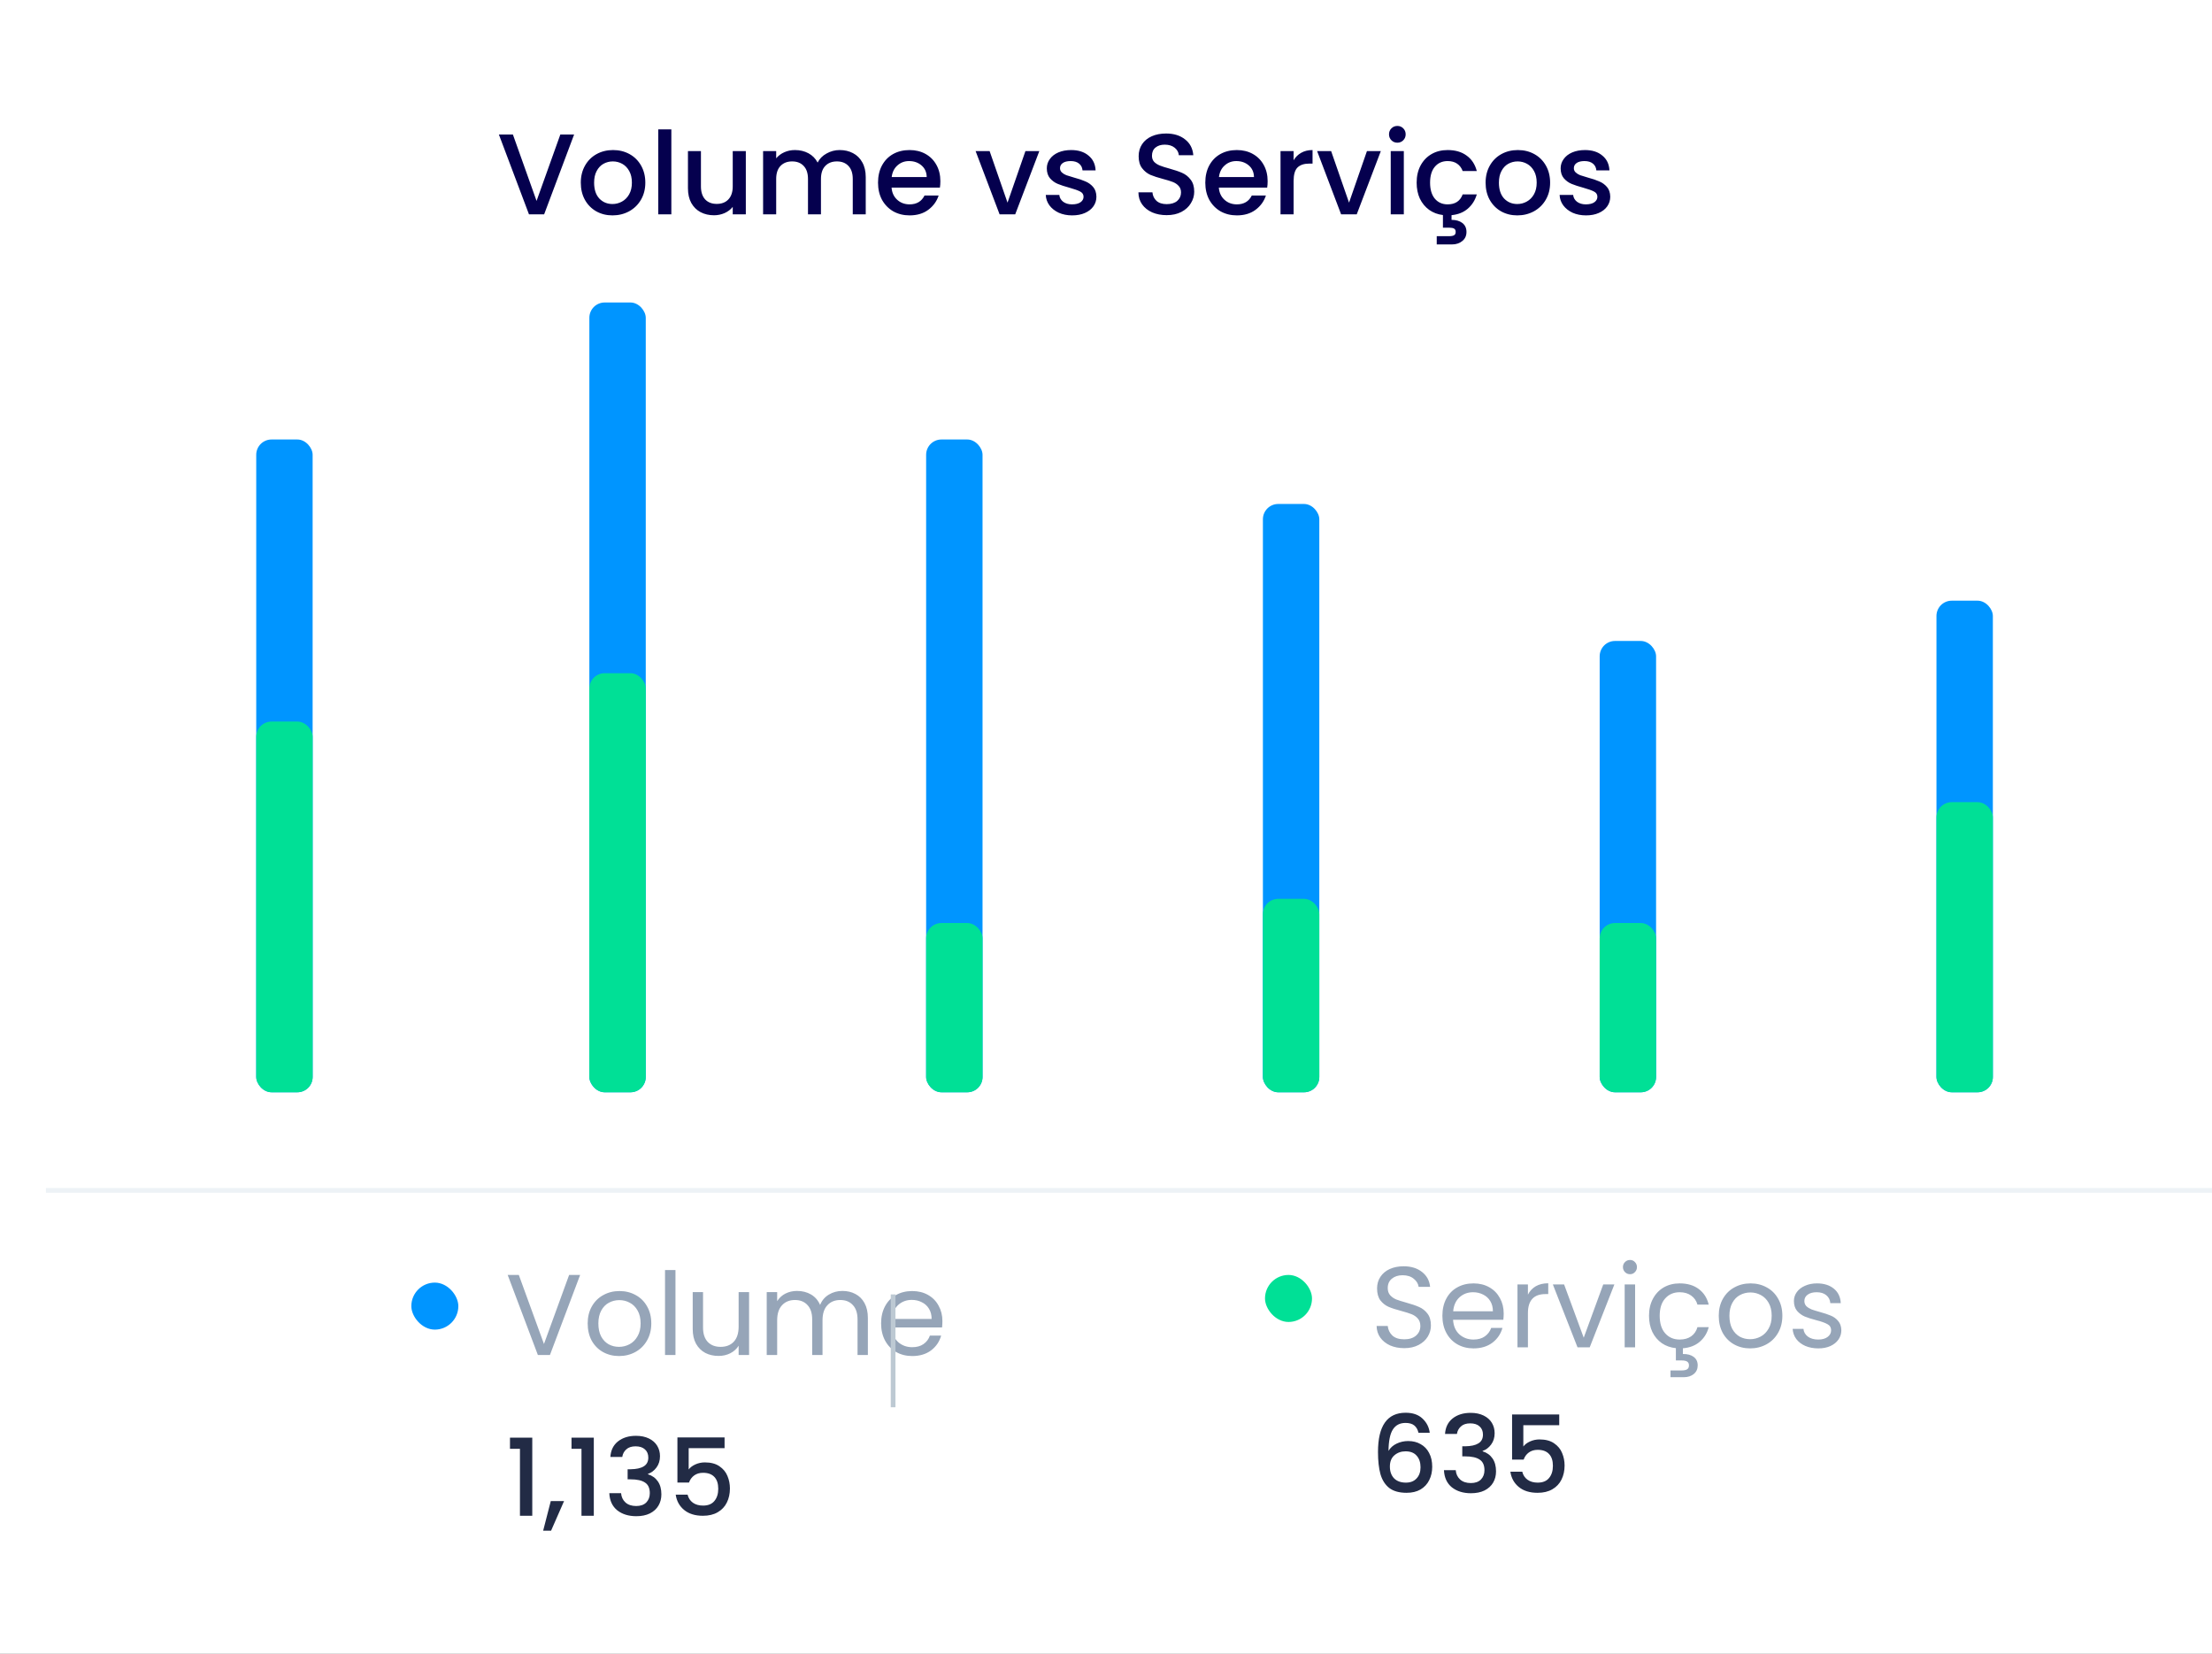 <svg width="289" height="216" viewBox="0 0 289 216" fill="none" xmlns="http://www.w3.org/2000/svg">
<rect x="0" y="0" width="289" height="216" fill="#808080" stroke="none"/>
<g clip-path="url(#clip0_21_1184)">
<rect width="289" height="216" fill="white"/>
<rect x="6" y="155.19" width="287" height="0.619" fill="#EDF2F6"/>
<path d="M185.328 187.16C185.225 186.731 185.039 186.409 184.768 186.194C184.497 185.979 184.119 185.872 183.634 185.872C182.897 185.872 182.346 186.157 181.982 186.726C181.618 187.286 181.427 188.219 181.408 189.526C181.651 189.115 182.005 188.798 182.472 188.574C182.939 188.35 183.443 188.238 183.984 188.238C184.6 188.238 185.141 188.373 185.608 188.644C186.084 188.905 186.453 189.288 186.714 189.792C186.985 190.296 187.12 190.898 187.12 191.598C187.12 192.251 186.989 192.835 186.728 193.348C186.476 193.861 186.098 194.267 185.594 194.566C185.09 194.855 184.483 195 183.774 195C182.813 195 182.057 194.79 181.506 194.37C180.965 193.941 180.582 193.339 180.358 192.564C180.143 191.789 180.036 190.823 180.036 189.666C180.036 186.25 181.24 184.542 183.648 184.542C184.581 184.542 185.314 184.794 185.846 185.298C186.387 185.802 186.705 186.423 186.798 187.16H185.328ZM183.634 189.582C183.065 189.582 182.579 189.755 182.178 190.1C181.786 190.436 181.59 190.926 181.59 191.57C181.59 192.214 181.772 192.727 182.136 193.11C182.509 193.483 183.027 193.67 183.69 193.67C184.278 193.67 184.74 193.488 185.076 193.124C185.421 192.76 185.594 192.275 185.594 191.668C185.594 191.033 185.426 190.529 185.09 190.156C184.763 189.773 184.278 189.582 183.634 189.582ZM188.794 187.314C188.85 186.446 189.182 185.769 189.788 185.284C190.404 184.799 191.188 184.556 192.14 184.556C192.794 184.556 193.358 184.673 193.834 184.906C194.31 185.139 194.67 185.457 194.912 185.858C195.155 186.259 195.276 186.712 195.276 187.216C195.276 187.795 195.122 188.289 194.814 188.7C194.506 189.111 194.138 189.386 193.708 189.526V189.582C194.259 189.75 194.688 190.058 194.996 190.506C195.304 190.945 195.458 191.509 195.458 192.2C195.458 192.751 195.332 193.241 195.08 193.67C194.828 194.099 194.455 194.44 193.96 194.692C193.466 194.935 192.873 195.056 192.182 195.056C191.174 195.056 190.344 194.799 189.69 194.286C189.046 193.763 188.701 193.017 188.654 192.046H190.194C190.232 192.541 190.423 192.947 190.768 193.264C191.114 193.572 191.58 193.726 192.168 193.726C192.738 193.726 193.176 193.572 193.484 193.264C193.792 192.947 193.946 192.541 193.946 192.046C193.946 191.393 193.736 190.931 193.316 190.66C192.906 190.38 192.271 190.24 191.412 190.24H191.048V188.924H191.426C192.182 188.915 192.756 188.789 193.148 188.546C193.55 188.303 193.75 187.921 193.75 187.398C193.75 186.95 193.606 186.595 193.316 186.334C193.027 186.063 192.616 185.928 192.084 185.928C191.562 185.928 191.156 186.063 190.866 186.334C190.577 186.595 190.404 186.922 190.348 187.314H188.794ZM203.715 186.166H199.025V188.952C199.221 188.691 199.51 188.471 199.893 188.294C200.285 188.117 200.7 188.028 201.139 188.028C201.923 188.028 202.558 188.196 203.043 188.532C203.538 188.868 203.888 189.293 204.093 189.806C204.308 190.319 204.415 190.861 204.415 191.43C204.415 192.121 204.28 192.737 204.009 193.278C203.748 193.81 203.351 194.23 202.819 194.538C202.296 194.846 201.652 195 200.887 195C199.87 195 199.053 194.748 198.437 194.244C197.821 193.74 197.452 193.073 197.331 192.242H198.885C198.988 192.681 199.216 193.031 199.571 193.292C199.926 193.544 200.369 193.67 200.901 193.67C201.564 193.67 202.058 193.469 202.385 193.068C202.721 192.667 202.889 192.135 202.889 191.472C202.889 190.8 202.721 190.287 202.385 189.932C202.049 189.568 201.554 189.386 200.901 189.386C200.444 189.386 200.056 189.503 199.739 189.736C199.431 189.96 199.207 190.268 199.067 190.66H197.555V184.766H203.715V186.166Z" fill="#222B45"/>
<path d="M183.47 176.105C182.78 176.105 182.16 175.985 181.61 175.745C181.07 175.495 180.645 175.155 180.335 174.725C180.025 174.285 179.865 173.78 179.855 173.21H181.31C181.36 173.7 181.56 174.115 181.91 174.455C182.27 174.785 182.79 174.95 183.47 174.95C184.12 174.95 184.63 174.79 185 174.47C185.38 174.14 185.57 173.72 185.57 173.21C185.57 172.81 185.46 172.485 185.24 172.235C185.02 171.985 184.745 171.795 184.415 171.665C184.085 171.535 183.64 171.395 183.08 171.245C182.39 171.065 181.835 170.885 181.415 170.705C181.005 170.525 180.65 170.245 180.35 169.865C180.06 169.475 179.915 168.955 179.915 168.305C179.915 167.735 180.06 167.23 180.35 166.79C180.64 166.35 181.045 166.01 181.565 165.77C182.095 165.53 182.7 165.41 183.38 165.41C184.36 165.41 185.16 165.655 185.78 166.145C186.41 166.635 186.765 167.285 186.845 168.095H185.345C185.295 167.695 185.085 167.345 184.715 167.045C184.345 166.735 183.855 166.58 183.245 166.58C182.675 166.58 182.21 166.73 181.85 167.03C181.49 167.32 181.31 167.73 181.31 168.26C181.31 168.64 181.415 168.95 181.625 169.19C181.845 169.43 182.11 169.615 182.42 169.745C182.74 169.865 183.185 170.005 183.755 170.165C184.445 170.355 185 170.545 185.42 170.735C185.84 170.915 186.2 171.2 186.5 171.59C186.8 171.97 186.95 172.49 186.95 173.15C186.95 173.66 186.815 174.14 186.545 174.59C186.275 175.04 185.875 175.405 185.345 175.685C184.815 175.965 184.19 176.105 183.47 176.105ZM196.459 171.575C196.459 171.835 196.444 172.11 196.414 172.4H189.844C189.894 173.21 190.169 173.845 190.669 174.305C191.179 174.755 191.794 174.98 192.514 174.98C193.104 174.98 193.594 174.845 193.984 174.575C194.384 174.295 194.664 173.925 194.824 173.465H196.294C196.074 174.255 195.634 174.9 194.974 175.4C194.314 175.89 193.494 176.135 192.514 176.135C191.734 176.135 191.034 175.96 190.414 175.61C189.804 175.26 189.324 174.765 188.974 174.125C188.624 173.475 188.449 172.725 188.449 171.875C188.449 171.025 188.619 170.28 188.959 169.64C189.299 169 189.774 168.51 190.384 168.17C191.004 167.82 191.714 167.645 192.514 167.645C193.294 167.645 193.984 167.815 194.584 168.155C195.184 168.495 195.644 168.965 195.964 169.565C196.294 170.155 196.459 170.825 196.459 171.575ZM195.049 171.29C195.049 170.77 194.934 170.325 194.704 169.955C194.474 169.575 194.159 169.29 193.759 169.1C193.369 168.9 192.934 168.8 192.454 168.8C191.764 168.8 191.174 169.02 190.684 169.46C190.204 169.9 189.929 170.51 189.859 171.29H195.049ZM199.625 169.115C199.865 168.645 200.205 168.28 200.645 168.02C201.095 167.76 201.64 167.63 202.28 167.63V169.04H201.92C200.39 169.04 199.625 169.87 199.625 171.53V176H198.26V167.78H199.625V169.115ZM206.916 174.74L209.466 167.78H210.921L207.696 176H206.106L202.881 167.78H204.351L206.916 174.74ZM212.969 166.445C212.709 166.445 212.489 166.355 212.309 166.175C212.129 165.995 212.039 165.775 212.039 165.515C212.039 165.255 212.129 165.035 212.309 164.855C212.489 164.675 212.709 164.585 212.969 164.585C213.219 164.585 213.429 164.675 213.599 164.855C213.779 165.035 213.869 165.255 213.869 165.515C213.869 165.775 213.779 165.995 213.599 166.175C213.429 166.355 213.219 166.445 212.969 166.445ZM213.629 167.78V176H212.264V167.78H213.629ZM219.451 174.98C220.051 174.98 220.551 174.84 220.951 174.56C221.351 174.28 221.626 173.88 221.776 173.36H223.246C223.046 174.14 222.651 174.78 222.061 175.28C221.481 175.77 220.751 176.05 219.871 176.12V176.87C220.461 176.86 220.931 176.985 221.281 177.245C221.631 177.505 221.806 177.875 221.806 178.355C221.806 178.825 221.636 179.2 221.296 179.48C220.956 179.76 220.516 179.9 219.976 179.9H218.251V179.015H219.706C220.036 179.015 220.276 178.965 220.426 178.865C220.586 178.765 220.666 178.595 220.666 178.355C220.666 178.125 220.586 177.96 220.426 177.86C220.276 177.76 220.036 177.71 219.706 177.71H218.956V176.105C218.266 176.035 217.656 175.82 217.126 175.46C216.596 175.09 216.181 174.6 215.881 173.99C215.591 173.37 215.446 172.665 215.446 171.875C215.446 171.025 215.616 170.285 215.956 169.655C216.296 169.015 216.766 168.52 217.366 168.17C217.976 167.82 218.671 167.645 219.451 167.645C220.461 167.645 221.291 167.89 221.941 168.38C222.601 168.87 223.036 169.55 223.246 170.42H221.776C221.636 169.92 221.361 169.525 220.951 169.235C220.551 168.945 220.051 168.8 219.451 168.8C218.671 168.8 218.041 169.07 217.561 169.61C217.081 170.14 216.841 170.895 216.841 171.875C216.841 172.865 217.081 173.63 217.561 174.17C218.041 174.71 218.671 174.98 219.451 174.98ZM228.652 176.135C227.882 176.135 227.182 175.96 226.552 175.61C225.932 175.26 225.442 174.765 225.082 174.125C224.732 173.475 224.557 172.725 224.557 171.875C224.557 171.035 224.737 170.295 225.097 169.655C225.467 169.005 225.967 168.51 226.597 168.17C227.227 167.82 227.932 167.645 228.712 167.645C229.492 167.645 230.197 167.82 230.827 168.17C231.457 168.51 231.952 169 232.312 169.64C232.682 170.28 232.867 171.025 232.867 171.875C232.867 172.725 232.677 173.475 232.297 174.125C231.927 174.765 231.422 175.26 230.782 175.61C230.142 175.96 229.432 176.135 228.652 176.135ZM228.652 174.935C229.142 174.935 229.602 174.82 230.032 174.59C230.462 174.36 230.807 174.015 231.067 173.555C231.337 173.095 231.472 172.535 231.472 171.875C231.472 171.215 231.342 170.655 231.082 170.195C230.822 169.735 230.482 169.395 230.062 169.175C229.642 168.945 229.187 168.83 228.697 168.83C228.197 168.83 227.737 168.945 227.317 169.175C226.907 169.395 226.577 169.735 226.327 170.195C226.077 170.655 225.952 171.215 225.952 171.875C225.952 172.545 226.072 173.11 226.312 173.57C226.562 174.03 226.892 174.375 227.302 174.605C227.712 174.825 228.162 174.935 228.652 174.935ZM237.572 176.135C236.942 176.135 236.377 176.03 235.877 175.82C235.377 175.6 234.982 175.3 234.692 174.92C234.402 174.53 234.242 174.085 234.212 173.585H235.622C235.662 173.995 235.852 174.33 236.192 174.59C236.542 174.85 236.997 174.98 237.557 174.98C238.077 174.98 238.487 174.865 238.787 174.635C239.087 174.405 239.237 174.115 239.237 173.765C239.237 173.405 239.077 173.14 238.757 172.97C238.437 172.79 237.942 172.615 237.272 172.445C236.662 172.285 236.162 172.125 235.772 171.965C235.392 171.795 235.062 171.55 234.782 171.23C234.512 170.9 234.377 170.47 234.377 169.94C234.377 169.52 234.502 169.135 234.752 168.785C235.002 168.435 235.357 168.16 235.817 167.96C236.277 167.75 236.802 167.645 237.392 167.645C238.302 167.645 239.037 167.875 239.597 168.335C240.157 168.795 240.457 169.425 240.497 170.225H239.132C239.102 169.795 238.927 169.45 238.607 169.19C238.297 168.93 237.877 168.8 237.347 168.8C236.857 168.8 236.467 168.905 236.177 169.115C235.887 169.325 235.742 169.6 235.742 169.94C235.742 170.21 235.827 170.435 235.997 170.615C236.177 170.785 236.397 170.925 236.657 171.035C236.927 171.135 237.297 171.25 237.767 171.38C238.357 171.54 238.837 171.7 239.207 171.86C239.577 172.01 239.892 172.24 240.152 172.55C240.422 172.86 240.562 173.265 240.572 173.765C240.572 174.215 240.447 174.62 240.197 174.98C239.947 175.34 239.592 175.625 239.132 175.835C238.682 176.035 238.162 176.135 237.572 176.135Z" fill="#96A5B8"/>
<rect x="165.274" y="166.542" width="6.141" height="6.141" rx="3.07" fill="#00E096"/>
<path d="M66.63 189.25V187.794H69.542V198H67.932V189.25H66.63ZM73.695 196.082L72.001 199.946H70.965L71.959 196.082H73.695ZM74.669 189.25V187.794H77.581V198H75.971V189.25H74.669ZM79.746 190.314C79.802 189.446 80.133 188.769 80.74 188.284C81.356 187.799 82.14 187.556 83.092 187.556C83.745 187.556 84.31 187.673 84.786 187.906C85.262 188.139 85.621 188.457 85.864 188.858C86.106 189.259 86.228 189.712 86.228 190.216C86.228 190.795 86.074 191.289 85.766 191.7C85.458 192.111 85.089 192.386 84.66 192.526V192.582C85.21 192.75 85.64 193.058 85.948 193.506C86.256 193.945 86.41 194.509 86.41 195.2C86.41 195.751 86.284 196.241 86.032 196.67C85.78 197.099 85.406 197.44 84.912 197.692C84.417 197.935 83.824 198.056 83.134 198.056C82.126 198.056 81.295 197.799 80.642 197.286C79.998 196.763 79.652 196.017 79.606 195.046H81.146C81.183 195.541 81.374 195.947 81.72 196.264C82.065 196.572 82.532 196.726 83.12 196.726C83.689 196.726 84.128 196.572 84.436 196.264C84.744 195.947 84.898 195.541 84.898 195.046C84.898 194.393 84.688 193.931 84.268 193.66C83.857 193.38 83.222 193.24 82.364 193.24H82V191.924H82.378C83.134 191.915 83.708 191.789 84.1 191.546C84.501 191.303 84.702 190.921 84.702 190.398C84.702 189.95 84.557 189.595 84.268 189.334C83.978 189.063 83.568 188.928 83.036 188.928C82.513 188.928 82.107 189.063 81.818 189.334C81.528 189.595 81.356 189.922 81.3 190.314H79.746ZM94.666 189.166H89.976V191.952C90.172 191.691 90.461 191.471 90.844 191.294C91.236 191.117 91.651 191.028 92.09 191.028C92.874 191.028 93.509 191.196 93.994 191.532C94.489 191.868 94.839 192.293 95.044 192.806C95.259 193.319 95.366 193.861 95.366 194.43C95.366 195.121 95.231 195.737 94.96 196.278C94.699 196.81 94.302 197.23 93.77 197.538C93.247 197.846 92.603 198 91.838 198C90.821 198 90.004 197.748 89.388 197.244C88.772 196.74 88.403 196.073 88.282 195.242H89.836C89.939 195.681 90.167 196.031 90.522 196.292C90.877 196.544 91.32 196.67 91.852 196.67C92.515 196.67 93.009 196.469 93.336 196.068C93.672 195.667 93.84 195.135 93.84 194.472C93.84 193.8 93.672 193.287 93.336 192.932C93 192.568 92.505 192.386 91.852 192.386C91.395 192.386 91.007 192.503 90.69 192.736C90.382 192.96 90.158 193.268 90.018 193.66H88.506V187.766H94.666V189.166Z" fill="#222B45"/>
<path d="M75.795 166.545L71.85 177H70.275L66.33 166.545H67.785L71.07 175.56L74.355 166.545H75.795ZM80.877 177.135C80.107 177.135 79.407 176.96 78.777 176.61C78.157 176.26 77.667 175.765 77.307 175.125C76.957 174.475 76.782 173.725 76.782 172.875C76.782 172.035 76.962 171.295 77.322 170.655C77.692 170.005 78.192 169.51 78.822 169.17C79.452 168.82 80.157 168.645 80.937 168.645C81.717 168.645 82.422 168.82 83.052 169.17C83.682 169.51 84.177 170 84.537 170.64C84.907 171.28 85.092 172.025 85.092 172.875C85.092 173.725 84.902 174.475 84.522 175.125C84.152 175.765 83.647 176.26 83.007 176.61C82.367 176.96 81.657 177.135 80.877 177.135ZM80.877 175.935C81.367 175.935 81.827 175.82 82.257 175.59C82.687 175.36 83.032 175.015 83.292 174.555C83.562 174.095 83.697 173.535 83.697 172.875C83.697 172.215 83.567 171.655 83.307 171.195C83.047 170.735 82.707 170.395 82.287 170.175C81.867 169.945 81.412 169.83 80.922 169.83C80.422 169.83 79.962 169.945 79.542 170.175C79.132 170.395 78.802 170.735 78.552 171.195C78.302 171.655 78.177 172.215 78.177 172.875C78.177 173.545 78.297 174.11 78.537 174.57C78.787 175.03 79.117 175.375 79.527 175.605C79.937 175.825 80.387 175.935 80.877 175.935ZM88.251 165.9V177H86.886V165.9H88.251ZM97.868 168.78V177H96.503V175.785C96.243 176.205 95.878 176.535 95.408 176.775C94.948 177.005 94.438 177.12 93.878 177.12C93.238 177.12 92.663 176.99 92.153 176.73C91.643 176.46 91.238 176.06 90.938 175.53C90.648 175 90.503 174.355 90.503 173.595V168.78H91.853V173.415C91.853 174.225 92.058 174.85 92.468 175.29C92.878 175.72 93.438 175.935 94.148 175.935C94.878 175.935 95.453 175.71 95.873 175.26C96.293 174.81 96.503 174.155 96.503 173.295V168.78H97.868ZM110.058 168.63C110.698 168.63 111.268 168.765 111.768 169.035C112.268 169.295 112.663 169.69 112.953 170.22C113.243 170.75 113.388 171.395 113.388 172.155V177H112.038V172.35C112.038 171.53 111.833 170.905 111.423 170.475C111.023 170.035 110.478 169.815 109.788 169.815C109.078 169.815 108.513 170.045 108.093 170.505C107.673 170.955 107.463 171.61 107.463 172.47V177H106.113V172.35C106.113 171.53 105.908 170.905 105.498 170.475C105.098 170.035 104.553 169.815 103.863 169.815C103.153 169.815 102.588 170.045 102.168 170.505C101.748 170.955 101.538 171.61 101.538 172.47V177H100.173V168.78H101.538V169.965C101.808 169.535 102.168 169.205 102.618 168.975C103.078 168.745 103.583 168.63 104.133 168.63C104.823 168.63 105.433 168.785 105.963 169.095C106.493 169.405 106.888 169.86 107.148 170.46C107.378 169.88 107.758 169.43 108.288 169.11C108.818 168.79 109.408 168.63 110.058 168.63ZM123.127 172.575C123.127 172.835 123.112 173.11 123.082 173.4H116.512C116.562 174.21 116.837 174.845 117.337 175.305C117.847 175.755 118.462 175.98 119.182 175.98C119.772 175.98 120.262 175.845 120.652 175.575C121.052 175.295 121.332 174.925 121.492 174.465H122.962C122.742 175.255 122.302 175.9 121.642 176.4C120.982 176.89 120.162 177.135 119.182 177.135C118.402 177.135 117.702 176.96 117.082 176.61C116.472 176.26 115.992 175.765 115.642 175.125C115.292 174.475 115.117 173.725 115.117 172.875C115.117 172.025 115.287 171.28 115.627 170.64C115.967 170 116.442 169.51 117.052 169.17C117.672 168.82 118.382 168.645 119.182 168.645C119.962 168.645 120.652 168.815 121.252 169.155C121.852 169.495 122.312 169.965 122.632 170.565C122.962 171.155 123.127 171.825 123.127 172.575ZM121.717 172.29C121.717 171.77 121.602 171.325 121.372 170.955C121.142 170.575 120.827 170.29 120.427 170.1C120.037 169.9 119.602 169.8 119.122 169.8C118.432 169.8 117.842 170.02 117.352 170.46C116.872 170.9 116.597 171.51 116.527 172.29H121.717Z" fill="#96A5B8"/>
<rect x="53.741" y="167.542" width="6.141" height="6.141" rx="3.07" fill="#0095FF"/>
<rect x="116.378" y="169.086" width="0.614" height="14.738" fill="#BDC9D3"/>
<path d="M75.007 17.575L71.092 28H69.112L65.182 17.575H67.012L70.102 26.245L73.207 17.575H75.007ZM80.022 28.135C79.242 28.135 78.537 27.96 77.907 27.61C77.277 27.25 76.782 26.75 76.422 26.11C76.062 25.46 75.882 24.71 75.882 23.86C75.882 23.02 76.067 22.275 76.437 21.625C76.807 20.975 77.312 20.475 77.952 20.125C78.592 19.775 79.307 19.6 80.097 19.6C80.887 19.6 81.602 19.775 82.242 20.125C82.882 20.475 83.387 20.975 83.757 21.625C84.127 22.275 84.312 23.02 84.312 23.86C84.312 24.7 84.122 25.445 83.742 26.095C83.362 26.745 82.842 27.25 82.182 27.61C81.532 27.96 80.812 28.135 80.022 28.135ZM80.022 26.65C80.462 26.65 80.872 26.545 81.252 26.335C81.642 26.125 81.957 25.81 82.197 25.39C82.437 24.97 82.557 24.46 82.557 23.86C82.557 23.26 82.442 22.755 82.212 22.345C81.982 21.925 81.677 21.61 81.297 21.4C80.917 21.19 80.507 21.085 80.067 21.085C79.627 21.085 79.217 21.19 78.837 21.4C78.467 21.61 78.172 21.925 77.952 22.345C77.732 22.755 77.622 23.26 77.622 23.86C77.622 24.75 77.847 25.44 78.297 25.93C78.757 26.41 79.332 26.65 80.022 26.65ZM87.712 16.9V28H86.002V16.9H87.712ZM97.442 19.735V28H95.733V27.025C95.463 27.365 95.108 27.635 94.668 27.835C94.237 28.025 93.778 28.12 93.287 28.12C92.638 28.12 92.052 27.985 91.532 27.715C91.022 27.445 90.618 27.045 90.317 26.515C90.028 25.985 89.882 25.345 89.882 24.595V19.735H91.578V24.34C91.578 25.08 91.763 25.65 92.132 26.05C92.502 26.44 93.007 26.635 93.647 26.635C94.287 26.635 94.793 26.44 95.162 26.05C95.543 25.65 95.733 25.08 95.733 24.34V19.735H97.442ZM109.704 19.6C110.354 19.6 110.934 19.735 111.444 20.005C111.964 20.275 112.369 20.675 112.659 21.205C112.959 21.735 113.109 22.375 113.109 23.125V28H111.414V23.38C111.414 22.64 111.229 22.075 110.859 21.685C110.489 21.285 109.984 21.085 109.344 21.085C108.704 21.085 108.194 21.285 107.814 21.685C107.444 22.075 107.259 22.64 107.259 23.38V28H105.564V23.38C105.564 22.64 105.379 22.075 105.009 21.685C104.639 21.285 104.134 21.085 103.494 21.085C102.854 21.085 102.344 21.285 101.964 21.685C101.594 22.075 101.409 22.64 101.409 23.38V28H99.699V19.735H101.409V20.68C101.689 20.34 102.044 20.075 102.474 19.885C102.904 19.695 103.364 19.6 103.854 19.6C104.514 19.6 105.104 19.74 105.624 20.02C106.144 20.3 106.544 20.705 106.824 21.235C107.074 20.735 107.464 20.34 107.994 20.05C108.524 19.75 109.094 19.6 109.704 19.6ZM122.86 23.665C122.86 23.975 122.84 24.255 122.8 24.505H116.485C116.535 25.165 116.78 25.695 117.22 26.095C117.66 26.495 118.2 26.695 118.84 26.695C119.76 26.695 120.41 26.31 120.79 25.54H122.635C122.385 26.3 121.93 26.925 121.27 27.415C120.62 27.895 119.81 28.135 118.84 28.135C118.05 28.135 117.34 27.96 116.71 27.61C116.09 27.25 115.6 26.75 115.24 26.11C114.89 25.46 114.715 24.71 114.715 23.86C114.715 23.01 114.885 22.265 115.225 21.625C115.575 20.975 116.06 20.475 116.68 20.125C117.31 19.775 118.03 19.6 118.84 19.6C119.62 19.6 120.315 19.77 120.925 20.11C121.535 20.45 122.01 20.93 122.35 21.55C122.69 22.16 122.86 22.865 122.86 23.665ZM121.075 23.125C121.065 22.495 120.84 21.99 120.4 21.61C119.96 21.23 119.415 21.04 118.765 21.04C118.175 21.04 117.67 21.23 117.25 21.61C116.83 21.98 116.58 22.485 116.5 23.125H121.075ZM131.634 26.47L133.974 19.735H135.789L132.639 28H130.599L127.464 19.735H129.294L131.634 26.47ZM140.082 28.135C139.432 28.135 138.847 28.02 138.327 27.79C137.817 27.55 137.412 27.23 137.112 26.83C136.812 26.42 136.652 25.965 136.632 25.465H138.402C138.432 25.815 138.597 26.11 138.897 26.35C139.207 26.58 139.592 26.695 140.052 26.695C140.532 26.695 140.902 26.605 141.162 26.425C141.432 26.235 141.567 25.995 141.567 25.705C141.567 25.395 141.417 25.165 141.117 25.015C140.827 24.865 140.362 24.7 139.722 24.52C139.102 24.35 138.597 24.185 138.207 24.025C137.817 23.865 137.477 23.62 137.187 23.29C136.907 22.96 136.767 22.525 136.767 21.985C136.767 21.545 136.897 21.145 137.157 20.785C137.417 20.415 137.787 20.125 138.267 19.915C138.757 19.705 139.317 19.6 139.947 19.6C140.887 19.6 141.642 19.84 142.212 20.32C142.792 20.79 143.102 21.435 143.142 22.255H141.432C141.402 21.885 141.252 21.59 140.982 21.37C140.712 21.15 140.347 21.04 139.887 21.04C139.437 21.04 139.092 21.125 138.852 21.295C138.612 21.465 138.492 21.69 138.492 21.97C138.492 22.19 138.572 22.375 138.732 22.525C138.892 22.675 139.087 22.795 139.317 22.885C139.547 22.965 139.887 23.07 140.337 23.2C140.937 23.36 141.427 23.525 141.807 23.695C142.197 23.855 142.532 24.095 142.812 24.415C143.092 24.735 143.237 25.16 143.247 25.69C143.247 26.16 143.117 26.58 142.857 26.95C142.597 27.32 142.227 27.61 141.747 27.82C141.277 28.03 140.722 28.135 140.082 28.135ZM152.426 28.105C151.726 28.105 151.096 27.985 150.536 27.745C149.976 27.495 149.536 27.145 149.216 26.695C148.896 26.245 148.736 25.72 148.736 25.12H150.566C150.606 25.57 150.781 25.94 151.091 26.23C151.411 26.52 151.856 26.665 152.426 26.665C153.016 26.665 153.476 26.525 153.806 26.245C154.136 25.955 154.301 25.585 154.301 25.135C154.301 24.785 154.196 24.5 153.986 24.28C153.786 24.06 153.531 23.89 153.221 23.77C152.921 23.65 152.501 23.52 151.961 23.38C151.281 23.2 150.726 23.02 150.296 22.84C149.876 22.65 149.516 22.36 149.216 21.97C148.916 21.58 148.766 21.06 148.766 20.41C148.766 19.81 148.916 19.285 149.216 18.835C149.516 18.385 149.936 18.04 150.476 17.8C151.016 17.56 151.641 17.44 152.351 17.44C153.361 17.44 154.186 17.695 154.826 18.205C155.476 18.705 155.836 19.395 155.906 20.275H154.016C153.986 19.895 153.806 19.57 153.476 19.3C153.146 19.03 152.711 18.895 152.171 18.895C151.681 18.895 151.281 19.02 150.971 19.27C150.661 19.52 150.506 19.88 150.506 20.35C150.506 20.67 150.601 20.935 150.791 21.145C150.991 21.345 151.241 21.505 151.541 21.625C151.841 21.745 152.251 21.875 152.771 22.015C153.461 22.205 154.021 22.395 154.451 22.585C154.891 22.775 155.261 23.07 155.561 23.47C155.871 23.86 156.026 24.385 156.026 25.045C156.026 25.575 155.881 26.075 155.591 26.545C155.311 27.015 154.896 27.395 154.346 27.685C153.806 27.965 153.166 28.105 152.426 28.105ZM165.618 23.665C165.618 23.975 165.598 24.255 165.558 24.505H159.243C159.293 25.165 159.538 25.695 159.978 26.095C160.418 26.495 160.958 26.695 161.598 26.695C162.518 26.695 163.168 26.31 163.548 25.54H165.393C165.143 26.3 164.688 26.925 164.028 27.415C163.378 27.895 162.568 28.135 161.598 28.135C160.808 28.135 160.098 27.96 159.468 27.61C158.848 27.25 158.358 26.75 157.998 26.11C157.648 25.46 157.473 24.71 157.473 23.86C157.473 23.01 157.643 22.265 157.983 21.625C158.333 20.975 158.818 20.475 159.438 20.125C160.068 19.775 160.788 19.6 161.598 19.6C162.378 19.6 163.073 19.77 163.683 20.11C164.293 20.45 164.768 20.93 165.108 21.55C165.448 22.16 165.618 22.865 165.618 23.665ZM163.833 23.125C163.823 22.495 163.598 21.99 163.158 21.61C162.718 21.23 162.173 21.04 161.523 21.04C160.933 21.04 160.428 21.23 160.008 21.61C159.588 21.98 159.338 22.485 159.258 23.125H163.833ZM169.011 20.935C169.261 20.515 169.591 20.19 170.001 19.96C170.421 19.72 170.916 19.6 171.486 19.6V21.37H171.051C170.381 21.37 169.871 21.54 169.521 21.88C169.181 22.22 169.011 22.81 169.011 23.65V28H167.301V19.735H169.011V20.935ZM176.253 26.47L178.593 19.735H180.408L177.258 28H175.218L172.083 19.735H173.913L176.253 26.47ZM182.571 18.64C182.261 18.64 182.001 18.535 181.791 18.325C181.581 18.115 181.476 17.855 181.476 17.545C181.476 17.235 181.581 16.975 181.791 16.765C182.001 16.555 182.261 16.45 182.571 16.45C182.871 16.45 183.126 16.555 183.336 16.765C183.546 16.975 183.651 17.235 183.651 17.545C183.651 17.855 183.546 18.115 183.336 18.325C183.126 18.535 182.871 18.64 182.571 18.64ZM183.411 19.735V28H181.701V19.735H183.411ZM189.136 26.695C190.126 26.695 190.781 26.26 191.101 25.39H192.946C192.726 26.15 192.331 26.775 191.761 27.265C191.201 27.745 190.496 28.025 189.646 28.105V28.72C190.226 28.72 190.696 28.855 191.056 29.125C191.416 29.405 191.596 29.795 191.596 30.295C191.596 30.795 191.416 31.19 191.056 31.48C190.696 31.78 190.241 31.93 189.691 31.93H187.711V30.85H189.346C189.626 30.85 189.836 30.81 189.976 30.73C190.116 30.65 190.186 30.505 190.186 30.295C190.186 30.085 190.116 29.94 189.976 29.86C189.836 29.78 189.626 29.74 189.346 29.74H188.521V28.09C187.841 28.01 187.241 27.785 186.721 27.415C186.201 27.035 185.796 26.545 185.506 25.945C185.226 25.335 185.086 24.64 185.086 23.86C185.086 23.01 185.256 22.265 185.596 21.625C185.946 20.975 186.426 20.475 187.036 20.125C187.646 19.775 188.346 19.6 189.136 19.6C190.136 19.6 190.961 19.84 191.611 20.32C192.271 20.79 192.716 21.465 192.946 22.345H191.101C190.951 21.935 190.711 21.615 190.381 21.385C190.051 21.155 189.636 21.04 189.136 21.04C188.436 21.04 187.876 21.29 187.456 21.79C187.046 22.28 186.841 22.97 186.841 23.86C186.841 24.75 187.046 25.445 187.456 25.945C187.876 26.445 188.436 26.695 189.136 26.695ZM198.235 28.135C197.455 28.135 196.75 27.96 196.12 27.61C195.49 27.25 194.995 26.75 194.635 26.11C194.275 25.46 194.095 24.71 194.095 23.86C194.095 23.02 194.28 22.275 194.65 21.625C195.02 20.975 195.525 20.475 196.165 20.125C196.805 19.775 197.52 19.6 198.31 19.6C199.1 19.6 199.815 19.775 200.455 20.125C201.095 20.475 201.6 20.975 201.97 21.625C202.34 22.275 202.525 23.02 202.525 23.86C202.525 24.7 202.335 25.445 201.955 26.095C201.575 26.745 201.055 27.25 200.395 27.61C199.745 27.96 199.025 28.135 198.235 28.135ZM198.235 26.65C198.675 26.65 199.085 26.545 199.465 26.335C199.855 26.125 200.17 25.81 200.41 25.39C200.65 24.97 200.77 24.46 200.77 23.86C200.77 23.26 200.655 22.755 200.425 22.345C200.195 21.925 199.89 21.61 199.51 21.4C199.13 21.19 198.72 21.085 198.28 21.085C197.84 21.085 197.43 21.19 197.05 21.4C196.68 21.61 196.385 21.925 196.165 22.345C195.945 22.755 195.835 23.26 195.835 23.86C195.835 24.75 196.06 25.44 196.51 25.93C196.97 26.41 197.545 26.65 198.235 26.65ZM207.215 28.135C206.565 28.135 205.98 28.02 205.46 27.79C204.95 27.55 204.545 27.23 204.245 26.83C203.945 26.42 203.785 25.965 203.765 25.465H205.535C205.565 25.815 205.73 26.11 206.03 26.35C206.34 26.58 206.725 26.695 207.185 26.695C207.665 26.695 208.035 26.605 208.295 26.425C208.565 26.235 208.7 25.995 208.7 25.705C208.7 25.395 208.55 25.165 208.25 25.015C207.96 24.865 207.495 24.7 206.855 24.52C206.235 24.35 205.73 24.185 205.34 24.025C204.95 23.865 204.61 23.62 204.32 23.29C204.04 22.96 203.9 22.525 203.9 21.985C203.9 21.545 204.03 21.145 204.29 20.785C204.55 20.415 204.92 20.125 205.4 19.915C205.89 19.705 206.45 19.6 207.08 19.6C208.02 19.6 208.775 19.84 209.345 20.32C209.925 20.79 210.235 21.435 210.275 22.255H208.565C208.535 21.885 208.385 21.59 208.115 21.37C207.845 21.15 207.48 21.04 207.02 21.04C206.57 21.04 206.225 21.125 205.985 21.295C205.745 21.465 205.625 21.69 205.625 21.97C205.625 22.19 205.705 22.375 205.865 22.525C206.025 22.675 206.22 22.795 206.45 22.885C206.68 22.965 207.02 23.07 207.47 23.2C208.07 23.36 208.56 23.525 208.94 23.695C209.33 23.855 209.665 24.095 209.945 24.415C210.225 24.735 210.37 25.16 210.38 25.69C210.38 26.16 210.25 26.58 209.99 26.95C209.73 27.32 209.36 27.61 208.88 27.82C208.41 28.03 207.855 28.135 207.215 28.135Z" fill="#05004E"/>
<rect x="33.477" y="57.409" width="7.369" height="85.271" rx="2" fill="#0095FF"/>
<rect x="33.477" y="94.254" width="7.369" height="48.425" rx="2" fill="#00E096"/>
<rect x="121" y="57.409" width="7.369" height="85.271" rx="2" fill="#0095FF"/>
<rect x="121" y="120.573" width="7.369" height="22.107" rx="2" fill="#00E096"/>
<rect x="209" y="83.728" width="7.369" height="58.953" rx="2" fill="#0095FF"/>
<rect x="209" y="120.573" width="7.369" height="22.107" rx="2" fill="#00E096"/>
<rect x="253" y="78.464" width="7.369" height="64.216" rx="2" fill="#0095FF"/>
<rect x="253" y="104.782" width="7.369" height="37.898" rx="2" fill="#00E096"/>
<rect x="165" y="65.832" width="7.369" height="76.849" rx="2" fill="#0095FF"/>
<rect x="165" y="117.415" width="7.369" height="25.265" rx="2" fill="#00E096"/>
<rect x="77" y="39.513" width="7.369" height="103.167" rx="2" fill="#0095FF"/>
<rect x="77" y="87.938" width="7.369" height="54.742" rx="2" fill="#00E096"/>
</g>
<defs>
<clipPath id="clip0_21_1184">
<rect width="289" height="216" fill="white"/>
</clipPath>
</defs>
</svg>
